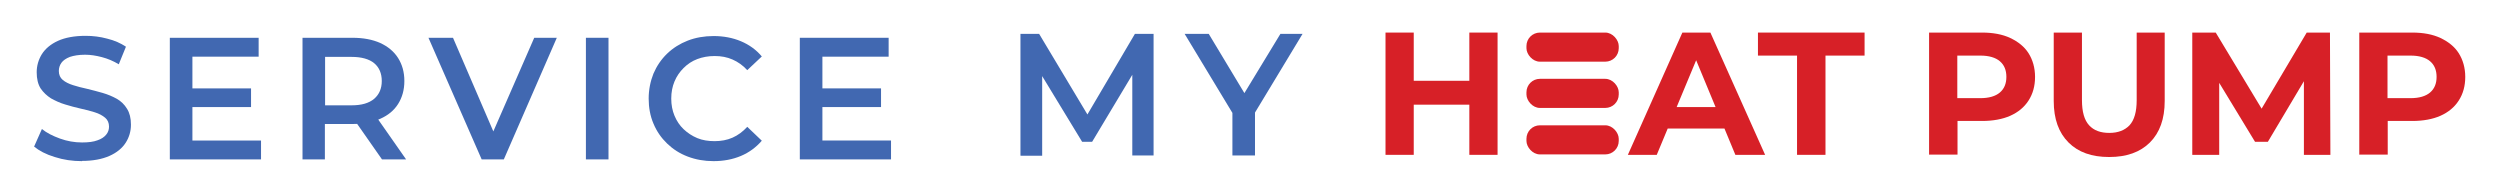 <?xml version="1.0" encoding="UTF-8"?>
<svg id="Layer_1" data-name="Layer 1" xmlns="http://www.w3.org/2000/svg" viewBox="0 0 115.12 8.76">
  <defs>
    <style>
      .cls-1 {
        fill: #4168b1;
      }

      .cls-2 {
        fill: #d72027;
      }
    </style>
  </defs>
  <g>
    <path class="cls-1" d="M3.78,7.42c-.44,0-.86-.06-1.26-.19-.4-.12-.72-.29-.95-.48l.36-.81c.22.18.5.32.83.44s.67.18,1.02.18c.29,0,.53-.03.71-.1.18-.06.31-.15.4-.26s.13-.23.13-.37c0-.17-.06-.31-.18-.41-.12-.1-.28-.19-.48-.25-.19-.06-.41-.12-.65-.17-.24-.05-.47-.12-.71-.19-.24-.07-.45-.17-.65-.28-.19-.12-.35-.27-.48-.46-.12-.19-.18-.44-.18-.74s.08-.58.24-.84c.16-.25.41-.46.74-.61.33-.15.76-.23,1.27-.23.34,0,.67.04,1,.13.33.08.62.21.86.37l-.33.81c-.25-.15-.51-.26-.78-.33s-.52-.11-.77-.11c-.29,0-.52.04-.7.1-.18.07-.31.16-.39.27-.08.11-.12.24-.12.38,0,.17.06.31.18.41.12.1.28.18.47.24.19.06.41.12.65.17.24.06.48.12.72.19s.45.16.65.27c.19.11.35.26.47.46.12.19.18.43.18.73s-.08.58-.24.83c-.16.25-.41.46-.75.61-.34.15-.76.23-1.27.23Z"/>
    <path class="cls-1" d="M8.86,6.47h3.16v.87h-4.2V1.74h4.09v.87h-3.05v3.86ZM8.78,4.07h2.78v.86h-2.78v-.86Z"/>
    <path class="cls-1" d="M13.93,7.34V1.74h2.3c.5,0,.92.08,1.28.24.35.16.63.39.82.69.19.3.29.65.29,1.06s-.1.76-.29,1.06c-.19.3-.46.52-.82.68-.36.16-.78.24-1.28.24h-1.73l.46-.47v2.1h-1.04ZM14.97,5.35l-.46-.5h1.68c.46,0,.8-.1,1.04-.3.23-.2.35-.47.35-.82s-.12-.63-.35-.82c-.23-.19-.58-.29-1.04-.29h-1.68l.46-.51v3.24ZM17.59,7.34l-1.42-2.03h1.11l1.42,2.03h-1.12Z"/>
    <path class="cls-1" d="M22.18,7.34l-2.45-5.6h1.13l2.18,5.06h-.65l2.21-5.06h1.04l-2.44,5.6h-1.02Z"/>
    <path class="cls-1" d="M26.98,7.34V1.74h1.04v5.6h-1.04Z"/>
    <path class="cls-1" d="M32.86,7.42c-.43,0-.82-.07-1.19-.21-.37-.14-.68-.34-.95-.6-.27-.26-.48-.56-.63-.92-.15-.35-.22-.74-.22-1.15s.08-.8.22-1.15c.15-.35.36-.66.63-.92.27-.26.59-.46.95-.6.36-.14.76-.21,1.19-.21.46,0,.88.08,1.26.24.38.16.7.39.96.7l-.67.63c-.2-.22-.43-.38-.68-.49s-.52-.16-.82-.16-.56.05-.8.14-.45.23-.63.41-.32.38-.42.62-.15.5-.15.79.05.55.15.79.24.45.42.62.39.31.63.41c.24.1.51.14.8.14s.57-.05.82-.16.48-.28.68-.5l.67.64c-.26.3-.58.54-.96.7-.38.16-.8.24-1.26.24Z"/>
    <path class="cls-1" d="M37.87,6.47h3.16v.87h-4.2V1.74h4.09v.87h-3.05v3.86ZM37.79,4.07h2.78v.86h-2.78v-.86Z"/>
    <path class="cls-1" d="M46.99,7.16V1.56h.86l2.45,4.09h-.45l2.41-4.09h.86v5.6s-.98,0-.98,0V3.11s.2,0,.2,0l-2.05,3.42h-.46l-2.08-3.42h.24v4.06h-.99Z"/>
    <path class="cls-1" d="M56.75,7.16v-2.22l.23.64-2.43-4.02h1.11l1.95,3.24h-.62l1.97-3.24h1.02l-2.43,4.02.24-.64v2.22h-1.04Z"/>
  </g>
  <g>
    <path class="cls-2" d="M65.1,7.13h-1.3V1.5h1.3v5.63ZM67.76,4.82h-2.75v-1.1h2.75v1.1ZM67.66,1.5h1.3v5.63h-1.3V1.5Z"/>
    <path class="cls-2" d="M74.96,7.13l2.51-5.63h1.29l2.52,5.63h-1.37l-2.06-4.97h.51l-2.07,4.97h-1.34ZM76.21,5.92l.35-.99h2.9l.35.99h-3.6Z"/>
    <path class="cls-2" d="M82.75,7.13V2.56h-1.8v-1.06h4.91v1.06h-1.8v4.57h-1.3Z"/>
    <path class="cls-2" d="M88.83,7.13V1.5h2.44c.5,0,.94.08,1.3.25s.65.4.84.7.3.67.3,1.09-.1.78-.3,1.09-.48.54-.84.7-.8.24-1.3.24h-1.71l.58-.59v2.14h-1.3ZM90.13,5.14l-.58-.62h1.64c.4,0,.7-.09.9-.26s.3-.41.3-.72-.1-.55-.3-.72-.5-.26-.9-.26h-1.64l.58-.62v3.19Z"/>
    <path class="cls-2" d="M97.12,7.23c-.8,0-1.42-.22-1.87-.67s-.68-1.08-.68-1.91V1.5h1.3v3.11c0,.54.11.92.33,1.16.22.24.53.35.93.35s.71-.12.93-.35c.22-.24.33-.62.33-1.16V1.5h1.29v3.15c0,.83-.23,1.46-.68,1.91s-1.08.67-1.87.67Z"/>
    <path class="cls-2" d="M100.95,7.13V1.5h1.08l2.4,3.98h-.57l2.36-3.98h1.07l.02,5.63h-1.22v-3.76s.22,0,.22,0l-1.88,3.16h-.59l-1.92-3.16h.27v3.76h-1.22Z"/>
    <path class="cls-2" d="M108.64,7.13V1.5h2.44c.5,0,.94.08,1.3.25s.65.4.84.7.3.67.3,1.09-.1.78-.3,1.09-.48.54-.84.7-.8.24-1.3.24h-1.71l.58-.59v2.14h-1.3ZM109.94,5.14l-.58-.62h1.64c.4,0,.7-.09.9-.26s.3-.41.3-.72-.1-.55-.3-.72-.5-.26-.9-.26h-1.64l.58-.62v3.19Z"/>
    <rect class="cls-2" x="70.29" y="1.5" width="4.25" height="1.34" rx=".62" ry=".62"/>
    <rect class="cls-2" x="70.29" y="3.63" width="4.25" height="1.34" rx=".62" ry=".62"/>
    <rect class="cls-2" x="70.29" y="5.77" width="4.25" height="1.34" rx=".62" ry=".62"/>
  </g>
</svg>